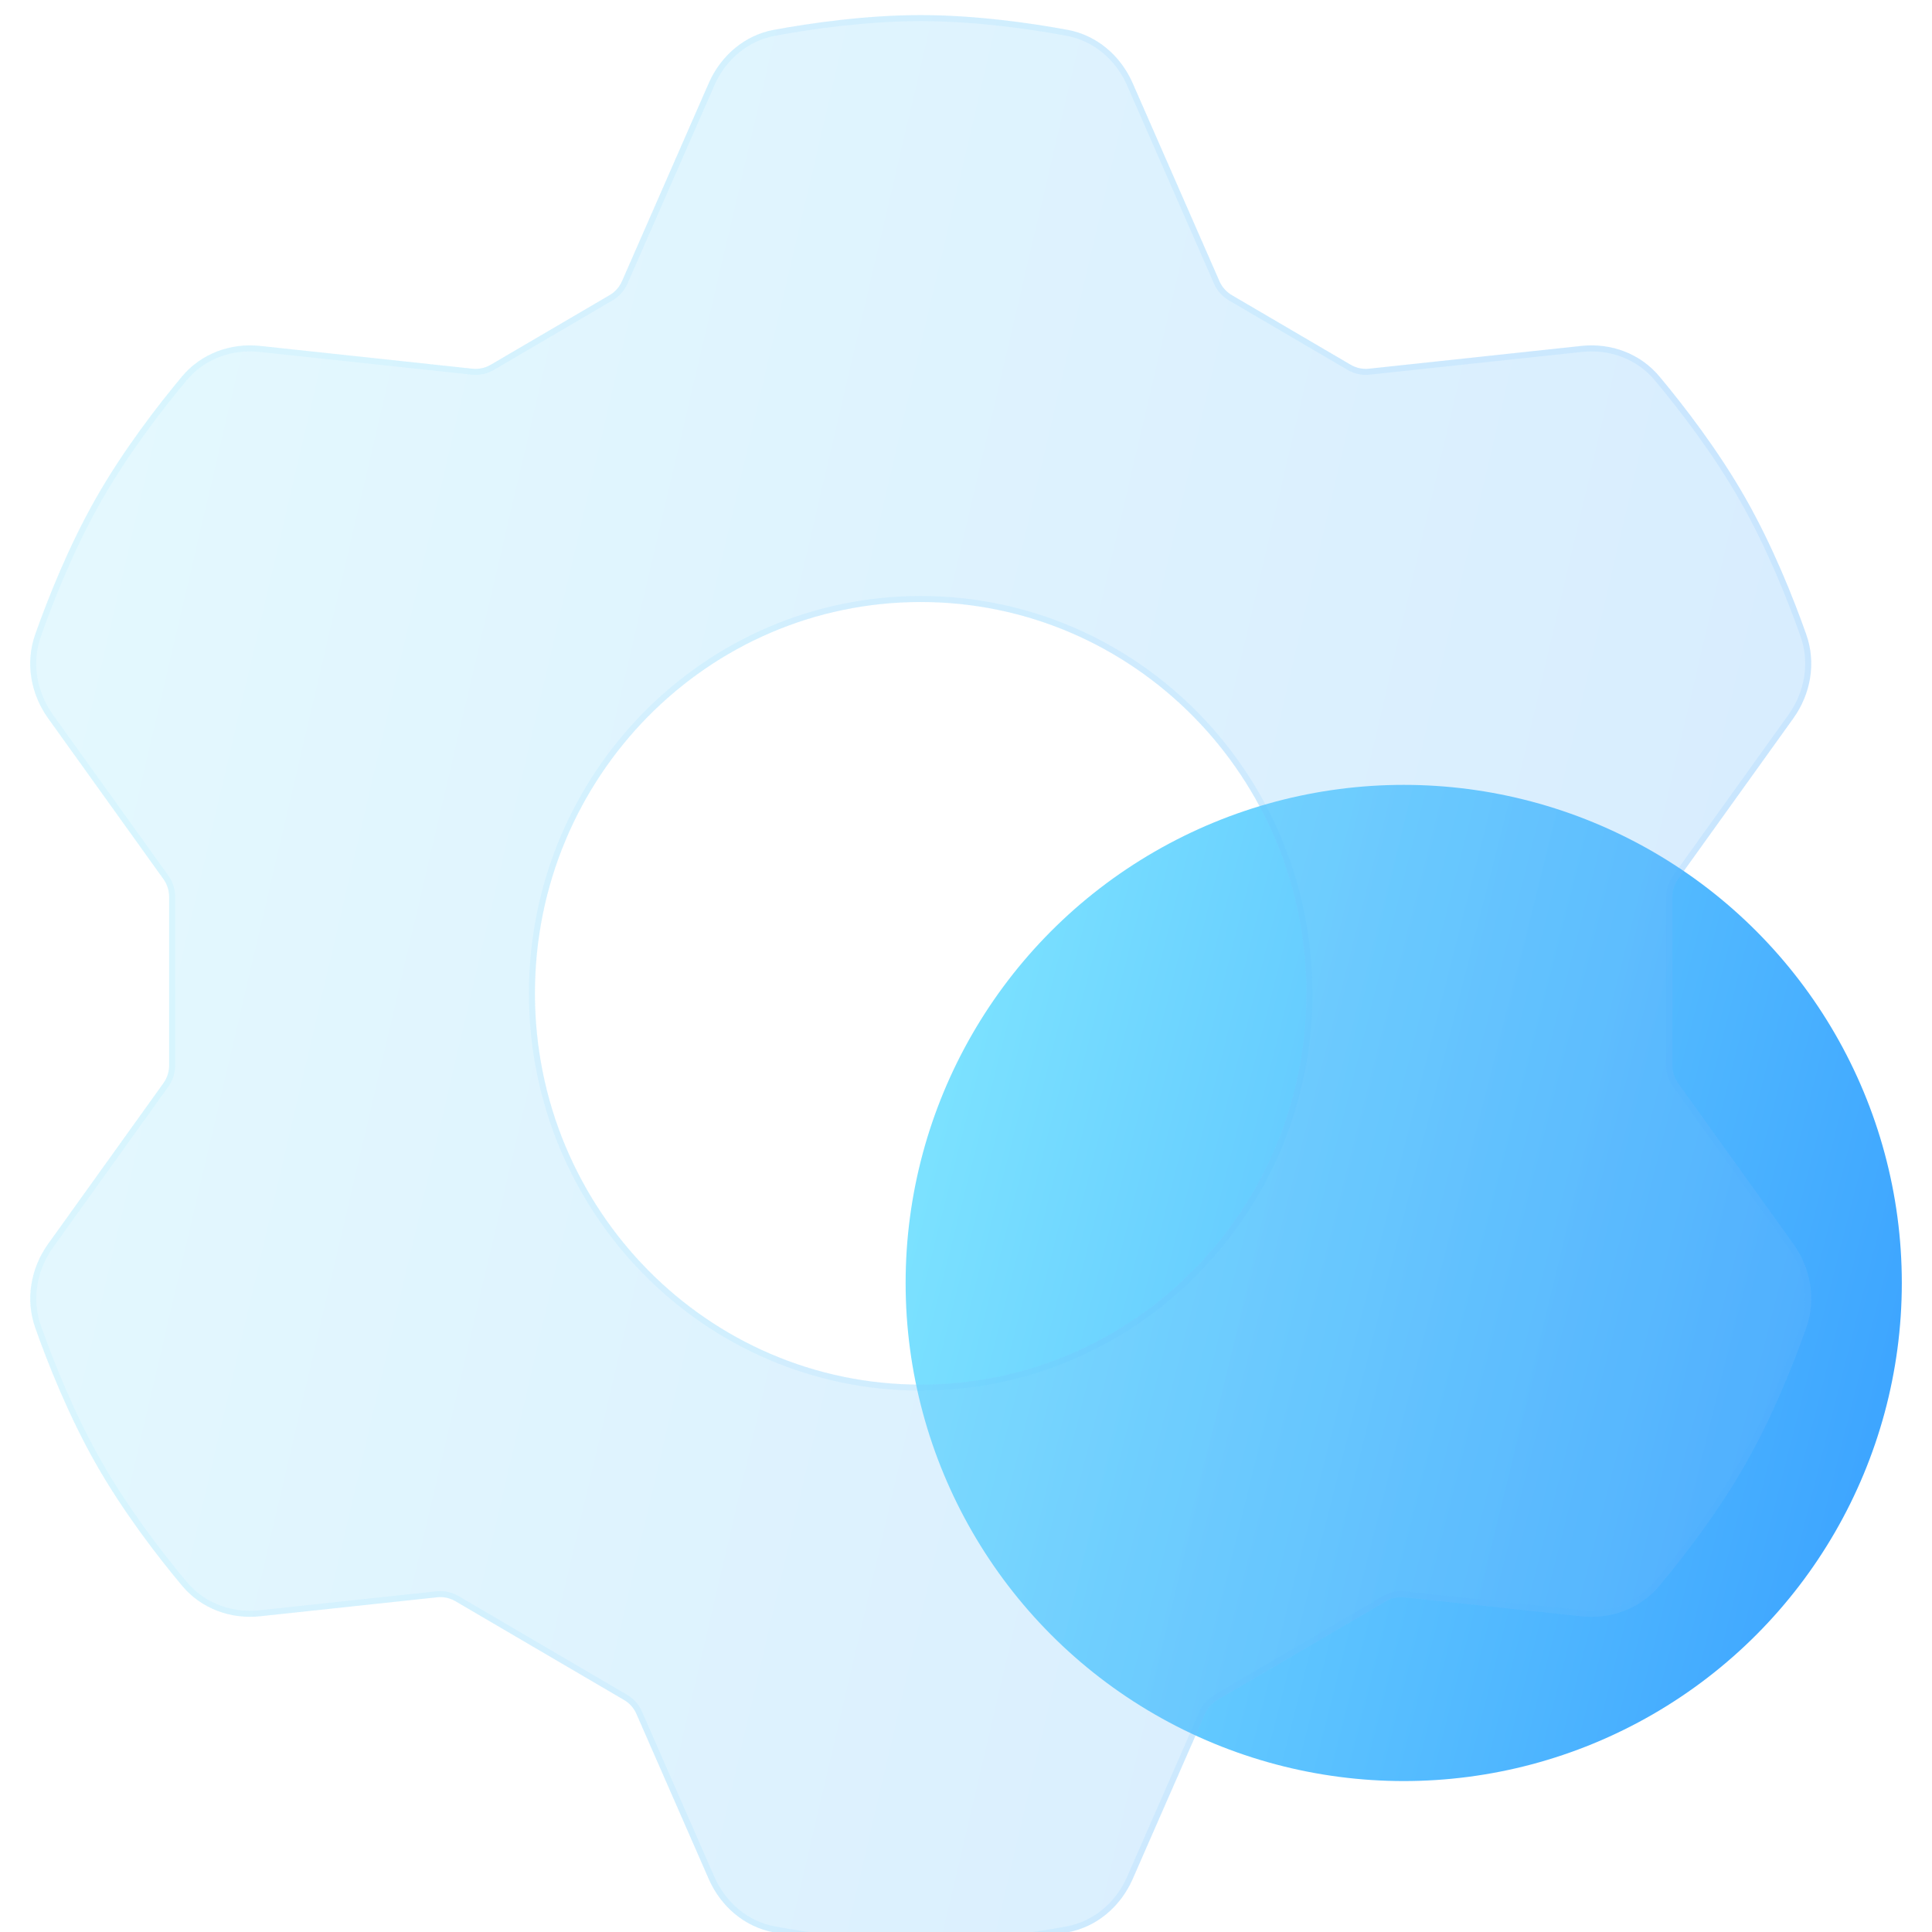 <svg width="64" height="64" viewBox="0 0 64 64" fill="none" xmlns="http://www.w3.org/2000/svg">
<circle cx="46.5" cy="42.5" r="16.5" fill="url(#paint0_linear_665_12709)"/>
<g filter="url(#filter0_bi_665_12709)">
<path fill-rule="evenodd" clip-rule="evenodd" d="M25.635 0.488C26.865 0.262 28.682 0 30.5 0C32.318 0 34.135 0.262 35.365 0.488C36.332 0.666 37.122 1.343 37.522 2.254L40.396 8.815C40.481 9.009 40.625 9.17 40.807 9.277L44.742 11.582C44.926 11.69 45.141 11.736 45.354 11.713L52.384 10.959C53.362 10.854 54.335 11.21 54.971 11.971C55.778 12.938 56.911 14.403 57.82 16C58.729 17.597 59.414 19.325 59.835 20.518C60.167 21.457 59.985 22.489 59.406 23.296L55.586 28.622C55.464 28.792 55.398 28.996 55.398 29.205V34.797C55.398 35.006 55.464 35.21 55.586 35.38L59.404 40.704C59.983 41.511 60.166 42.543 59.834 43.482C59.412 44.675 58.727 46.403 57.818 48C56.91 49.597 55.777 51.062 54.969 52.029C54.333 52.79 53.361 53.146 52.383 53.041L46.523 52.413C46.31 52.39 46.095 52.436 45.911 52.544L40.329 55.813C40.147 55.919 40.004 56.081 39.919 56.274L37.522 61.746C37.122 62.657 36.332 63.334 35.365 63.512C34.135 63.738 32.318 64 30.5 64C28.682 64 26.865 63.738 25.635 63.512C24.668 63.334 23.878 62.657 23.478 61.746L21.081 56.274C20.997 56.081 20.853 55.919 20.671 55.813L15.089 52.544C14.905 52.436 14.69 52.39 14.477 52.413L8.617 53.041C7.639 53.146 6.667 52.79 6.031 52.029C5.223 51.063 4.091 49.597 3.182 48C2.273 46.403 1.588 44.675 1.166 43.482C0.835 42.543 1.017 41.511 1.595 40.704L5.414 35.38C5.536 35.21 5.602 35.006 5.602 34.797V29.205C5.602 28.996 5.536 28.792 5.414 28.622L1.594 23.296C1.015 22.489 0.833 21.457 1.165 20.518C1.586 19.325 2.271 17.597 3.18 16C4.089 14.403 5.222 12.937 6.029 11.971C6.665 11.21 7.638 10.854 8.616 10.959L15.646 11.713C15.859 11.736 16.074 11.69 16.258 11.582L20.193 9.277C20.375 9.17 20.519 9.009 20.604 8.815L23.478 2.254C23.878 1.343 24.668 0.666 25.635 0.488ZM30.499 45.367C37.556 45.367 43.277 39.564 43.277 32.405C43.277 25.246 37.556 19.443 30.499 19.443C23.442 19.443 17.721 25.246 17.721 32.405C17.721 39.564 23.442 45.367 30.499 45.367Z" fill="#F1F1F1" fill-opacity="0.1"/>
<path fill-rule="evenodd" clip-rule="evenodd" d="M25.635 0.488C26.865 0.262 28.682 0 30.5 0C32.318 0 34.135 0.262 35.365 0.488C36.332 0.666 37.122 1.343 37.522 2.254L40.396 8.815C40.481 9.009 40.625 9.17 40.807 9.277L44.742 11.582C44.926 11.69 45.141 11.736 45.354 11.713L52.384 10.959C53.362 10.854 54.335 11.21 54.971 11.971C55.778 12.938 56.911 14.403 57.82 16C58.729 17.597 59.414 19.325 59.835 20.518C60.167 21.457 59.985 22.489 59.406 23.296L55.586 28.622C55.464 28.792 55.398 28.996 55.398 29.205V34.797C55.398 35.006 55.464 35.21 55.586 35.38L59.404 40.704C59.983 41.511 60.166 42.543 59.834 43.482C59.412 44.675 58.727 46.403 57.818 48C56.91 49.597 55.777 51.062 54.969 52.029C54.333 52.79 53.361 53.146 52.383 53.041L46.523 52.413C46.31 52.39 46.095 52.436 45.911 52.544L40.329 55.813C40.147 55.919 40.004 56.081 39.919 56.274L37.522 61.746C37.122 62.657 36.332 63.334 35.365 63.512C34.135 63.738 32.318 64 30.5 64C28.682 64 26.865 63.738 25.635 63.512C24.668 63.334 23.878 62.657 23.478 61.746L21.081 56.274C20.997 56.081 20.853 55.919 20.671 55.813L15.089 52.544C14.905 52.436 14.69 52.39 14.477 52.413L8.617 53.041C7.639 53.146 6.667 52.79 6.031 52.029C5.223 51.063 4.091 49.597 3.182 48C2.273 46.403 1.588 44.675 1.166 43.482C0.835 42.543 1.017 41.511 1.595 40.704L5.414 35.38C5.536 35.21 5.602 35.006 5.602 34.797V29.205C5.602 28.996 5.536 28.792 5.414 28.622L1.594 23.296C1.015 22.489 0.833 21.457 1.165 20.518C1.586 19.325 2.271 17.597 3.18 16C4.089 14.403 5.222 12.937 6.029 11.971C6.665 11.21 7.638 10.854 8.616 10.959L15.646 11.713C15.859 11.736 16.074 11.69 16.258 11.582L20.193 9.277C20.375 9.17 20.519 9.009 20.604 8.815L23.478 2.254C23.878 1.343 24.668 0.666 25.635 0.488ZM30.499 45.367C37.556 45.367 43.277 39.564 43.277 32.405C43.277 25.246 37.556 19.443 30.499 19.443C23.442 19.443 17.721 25.246 17.721 32.405C17.721 39.564 23.442 45.367 30.499 45.367Z" fill="url(#paint1_linear_665_12709)" fill-opacity="0.2"/>
<path d="M25.654 0.587C26.88 0.361 28.691 0.1 30.5 0.1C32.309 0.1 34.12 0.361 35.346 0.587C36.278 0.758 37.043 1.41 37.43 2.295L40.305 8.855C40.398 9.068 40.556 9.246 40.756 9.363L44.691 11.668C44.894 11.787 45.13 11.838 45.364 11.812L52.395 11.058C53.342 10.956 54.281 11.301 54.894 12.035C55.7 12.999 56.828 14.46 57.733 16.049C58.638 17.639 59.32 19.361 59.741 20.551C60.061 21.457 59.886 22.455 59.325 23.238L55.505 28.564C55.37 28.751 55.298 28.975 55.298 29.205V34.797C55.298 35.027 55.37 35.251 55.505 35.438L59.323 40.762C59.884 41.545 60.059 42.543 59.739 43.449C59.319 44.639 58.636 46.361 57.731 47.95C56.827 49.54 55.698 51.001 54.892 51.965C54.28 52.699 53.341 53.044 52.393 52.942L46.533 52.313C46.299 52.288 46.063 52.339 45.86 52.458L40.279 55.727C40.078 55.844 39.92 56.022 39.827 56.234L37.43 61.705C37.043 62.59 36.278 63.242 35.346 63.413C34.12 63.639 32.309 63.9 30.5 63.9C28.691 63.9 26.88 63.639 25.654 63.413C24.722 63.242 23.957 62.59 23.57 61.705L21.173 56.234C21.08 56.022 20.922 55.844 20.721 55.727L15.14 52.458C14.937 52.339 14.701 52.288 14.467 52.313L8.607 52.942C7.659 53.044 6.72 52.699 6.108 51.965C5.302 51.001 4.173 49.54 3.269 47.951C2.364 46.361 1.681 44.639 1.261 43.449C0.941 42.543 1.116 41.545 1.677 40.762L5.495 35.438C5.63 35.251 5.702 35.027 5.702 34.797V29.205C5.702 28.975 5.63 28.751 5.495 28.564L1.675 23.238C1.114 22.455 0.939 21.457 1.259 20.551C1.68 19.361 2.362 17.639 3.267 16.049C4.172 14.46 5.3 12.999 6.106 12.035C6.719 11.301 7.658 10.956 8.605 11.058L15.636 11.812C15.87 11.837 16.106 11.787 16.309 11.668L20.244 9.363C20.444 9.246 20.602 9.068 20.695 8.855L23.57 2.295C23.957 1.41 24.722 0.758 25.654 0.587ZM30.499 45.467C37.612 45.467 43.377 39.618 43.377 32.405C43.377 25.192 37.612 19.343 30.499 19.343C23.385 19.343 17.621 25.192 17.621 32.405C17.621 39.618 23.385 45.467 30.499 45.467Z" stroke="url(#paint2_linear_665_12709)" stroke-opacity="0.1" stroke-width="0.2"/>
</g>
<defs>
<filter id="filter0_bi_665_12709" x="-2" y="-3" width="65" height="70" filterUnits="userSpaceOnUse" color-interpolation-filters="sRGB">
<feFlood flood-opacity="0" result="BackgroundImageFix"/>
<feGaussianBlur in="BackgroundImageFix" stdDeviation="1.5"/>
<feComposite in2="SourceAlpha" operator="in" result="effect1_backgroundBlur_665_12709"/>
<feBlend mode="normal" in="SourceGraphic" in2="effect1_backgroundBlur_665_12709" result="shape"/>
<feColorMatrix in="SourceAlpha" type="matrix" values="0 0 0 0 0 0 0 0 0 0 0 0 0 0 0 0 0 0 127 0" result="hardAlpha"/>
<feOffset dy="0.5"/>
<feGaussianBlur stdDeviation="1"/>
<feComposite in2="hardAlpha" operator="arithmetic" k2="-1" k3="1"/>
<feColorMatrix type="matrix" values="0 0 0 0 1 0 0 0 0 1 0 0 0 0 1 0 0 0 0.4 0"/>
<feBlend mode="normal" in2="shape" result="effect2_innerShadow_665_12709"/>
</filter>
<linearGradient id="paint0_linear_665_12709" x1="30" y1="26" x2="68.873" y2="35.871" gradientUnits="userSpaceOnUse">
<stop stop-color="#82E8FF"/>
<stop offset="1" stop-color="#379FFF"/>
</linearGradient>
<linearGradient id="paint1_linear_665_12709" x1="1" y1="0" x2="71.138" y2="16.418" gradientUnits="userSpaceOnUse">
<stop stop-color="#82E8FF"/>
<stop offset="1" stop-color="#379FFF"/>
</linearGradient>
<linearGradient id="paint2_linear_665_12709" x1="2.844" y1="2.909" x2="60" y2="2.909" gradientUnits="userSpaceOnUse">
<stop stop-color="#7EE5FF"/>
<stop offset="1" stop-color="#41A9FF"/>
</linearGradient>
</defs>
</svg>
